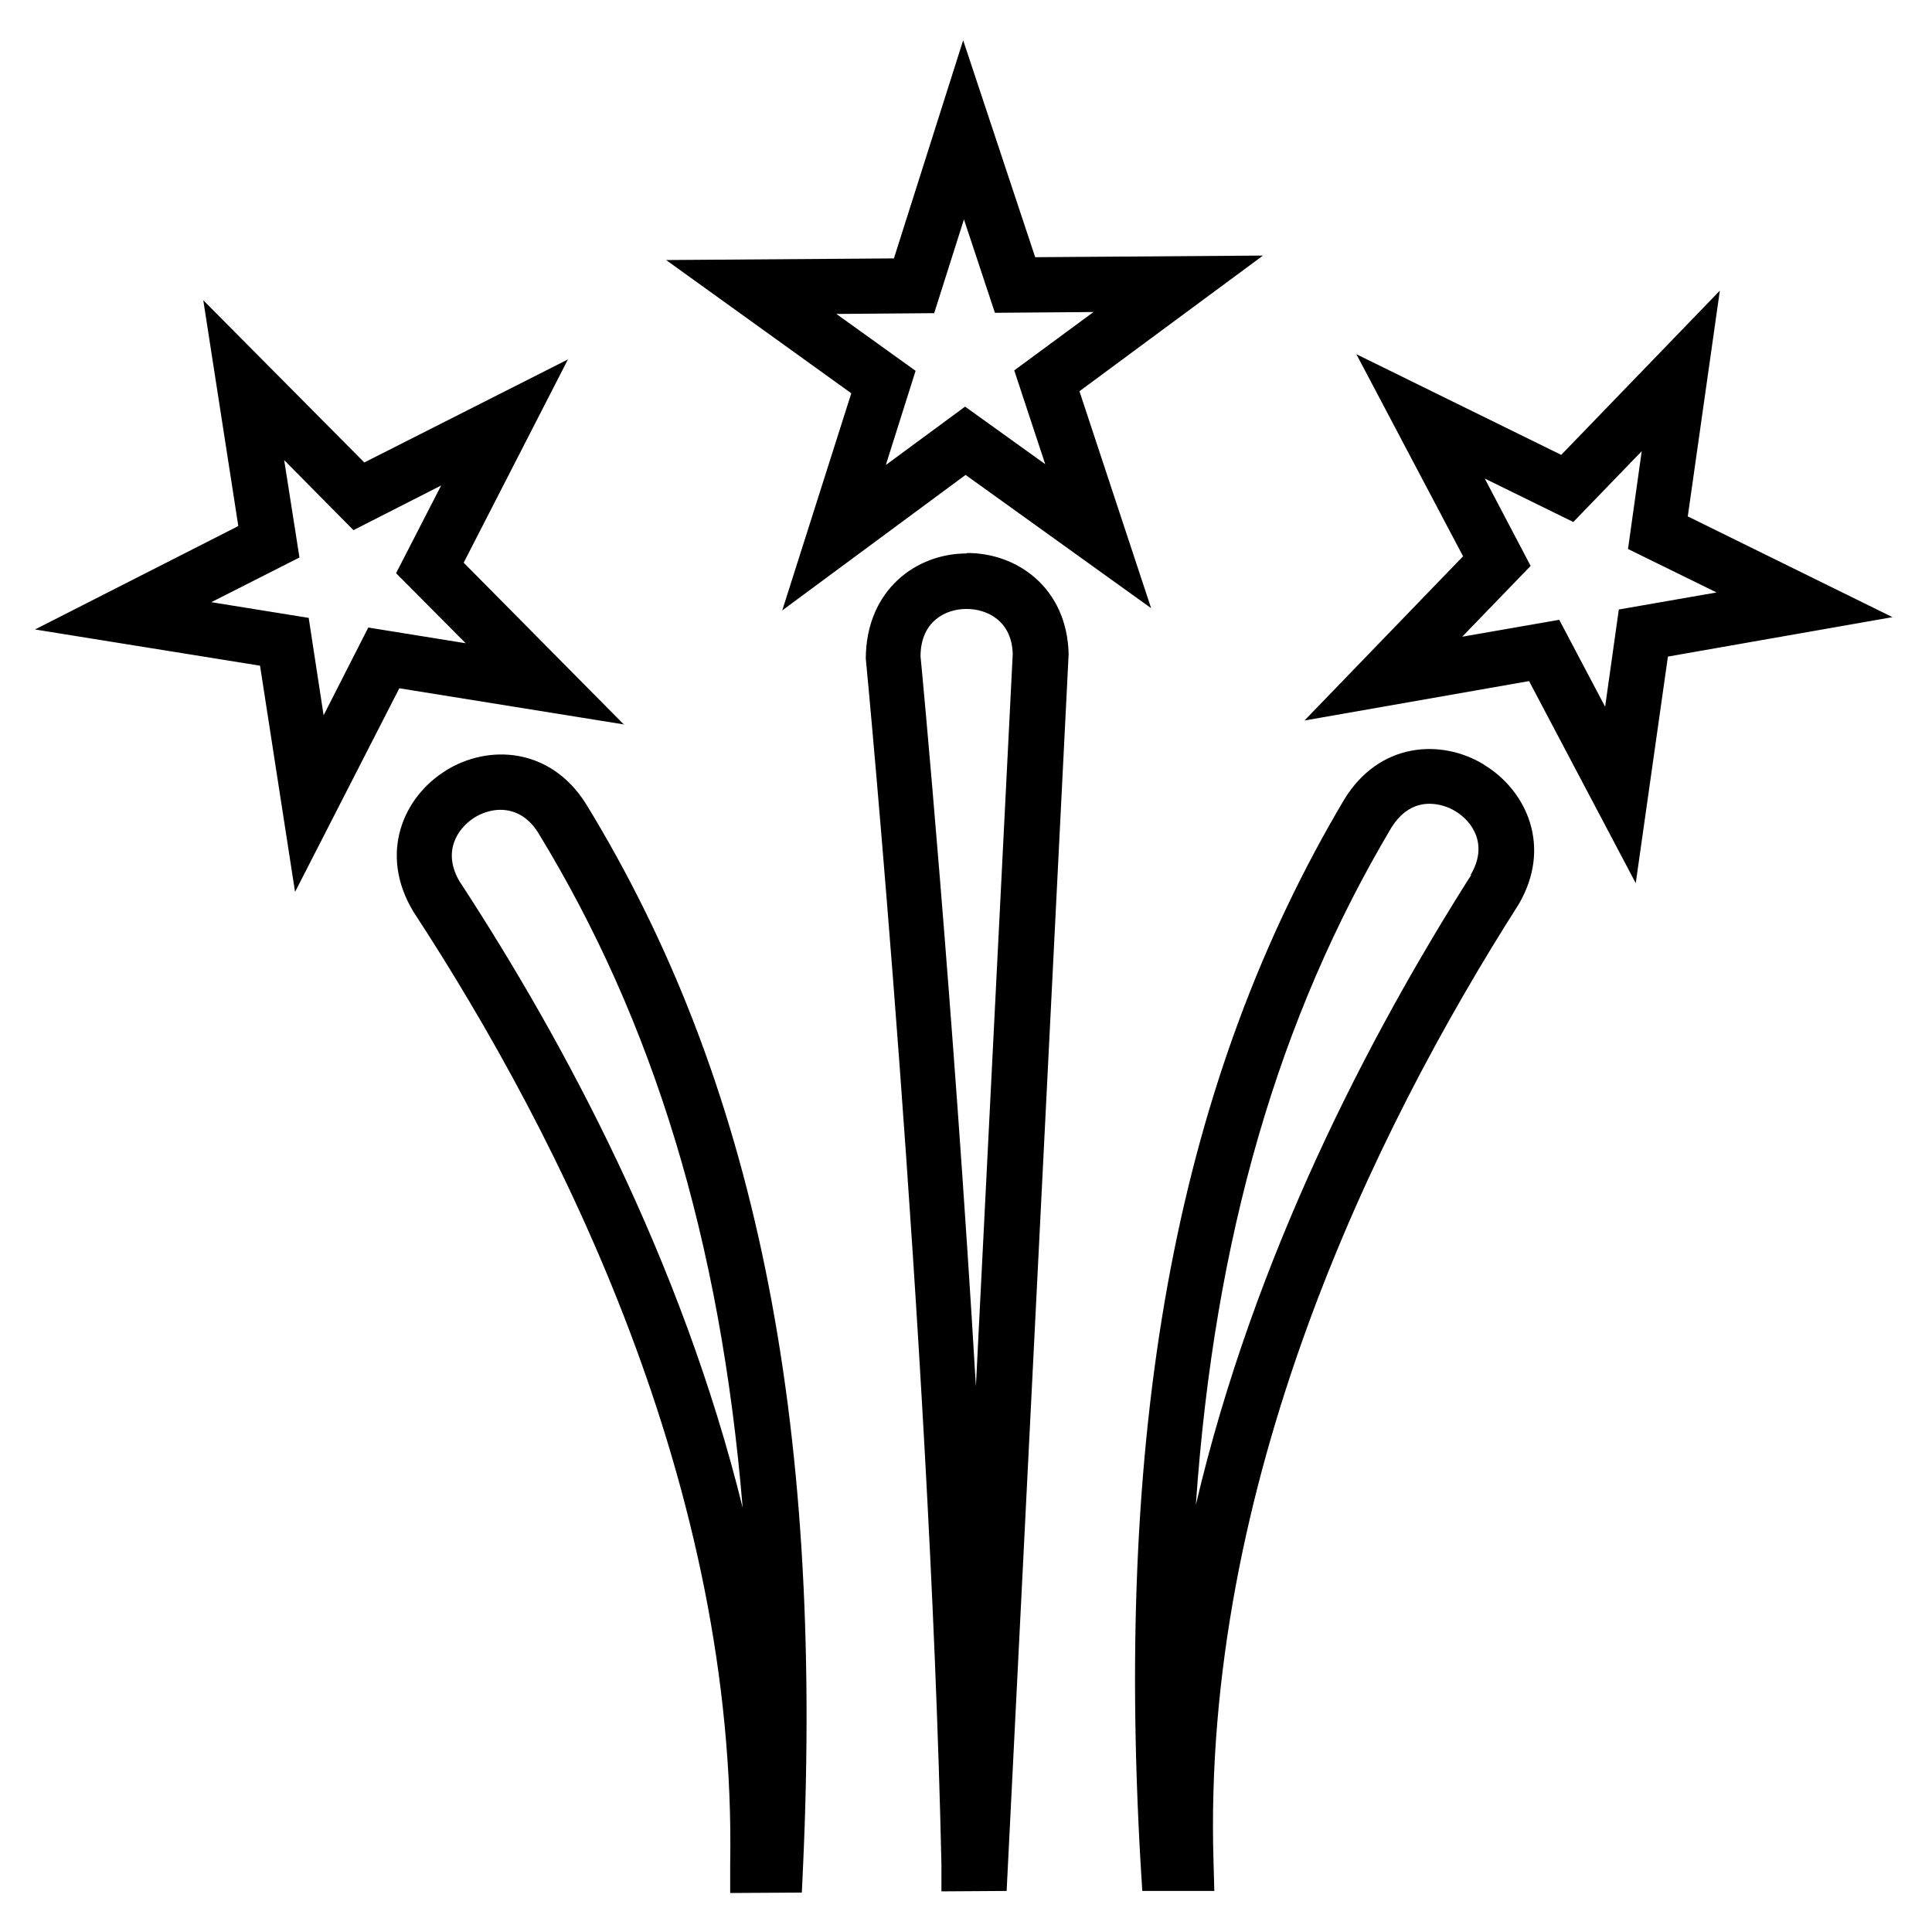 <svg xmlns="http://www.w3.org/2000/svg" width="32" height="32" viewBox="0 0 32 32"><path d="M10.34 12.007l-2.66-2.687 1.727-3.367-3.373 1.707-2.667-2.687 0.58 3.74-3.367 1.713 3.727 0.6 0.58 3.747 1.727-3.373 3.727 0.6zM5.36 11.847l-0.247-1.613-1.613-0.26 1.46-0.74-0.253-1.613 1.147 1.16 1.453-0.74-0.747 1.453 1.153 1.16-1.613-0.26-0.74 1.453zM12.953 10.113l3.040-2.247 3.073 2.207-1.187-3.593 3.040-2.247-3.773 0.027-1.193-3.593-1.147 3.613-3.773 0.027 3.067 2.207-1.147 3.607zM13.84 5.2l1.633-0.013 0.493-1.553 0.513 1.547 1.633-0.013-1.313 0.967 0.513 1.553-1.327-0.953-1.313 0.967 0.493-1.56-1.327-0.953zM16.007 9.167v0c-0.82 0-1.66 0.593-1.667 1.74 0.013 0.113 1.060 11.167 1.253 19.973v0.447s1.080-0.007 1.080-0.007l1.027-20.487c-0.027-1.107-0.867-1.68-1.687-1.673zM16.167 23.013c-0.38-6.447-0.913-12.093-0.92-12.14 0-0.58 0.413-0.787 0.76-0.787v0c0.347 0 0.753 0.2 0.767 0.747l-0.613 12.187zM7.38 12.767c-0.7 0.433-1.113 1.373-0.533 2.333 2.453 3.753 5.36 9.54 5.247 15.787v0.467s1.187-0.007 1.187-0.007l0.020-0.433c0.34-7.447-0.8-13.040-3.6-17.607-0.593-0.933-1.613-0.98-2.313-0.547zM7.62 14.613c-0.3-0.493-0.053-0.887 0.24-1.073 0.12-0.073 0.273-0.127 0.427-0.127 0.22 0 0.453 0.1 0.627 0.38 1.907 3.12 3.020 6.753 3.387 11.18-1.013-4.107-2.96-7.727-4.68-10.36zM27.953 8.567l0.533-3.753-2.627 2.72-3.393-1.667 1.767 3.347-2.627 2.72 3.72-0.653 1.767 3.347 0.533-3.753 3.72-0.653-3.387-1.667zM26.813 10.093l-0.227 1.613-0.76-1.44-1.607 0.28 1.133-1.173-0.76-1.447 1.467 0.72 1.133-1.173-0.227 1.62 1.467 0.72-1.607 0.28zM24.573 12.66c-0.707-0.427-1.727-0.367-2.307 0.58-2.733 4.6-3.807 10.207-3.373 17.647l0.027 0.433h1.193s-0.013-0.473-0.013-0.473c-0.193-6.247 2.633-12.073 5.053-15.867 0.56-0.953 0.133-1.887-0.573-2.313zM24.367 14.493c-1.693 2.667-3.593 6.313-4.56 10.433 0.307-4.44 1.373-8.080 3.24-11.22 0.18-0.287 0.407-0.393 0.627-0.393 0.153 0 0.307 0.047 0.427 0.12 0.3 0.18 0.547 0.567 0.26 1.053z"></path></svg>